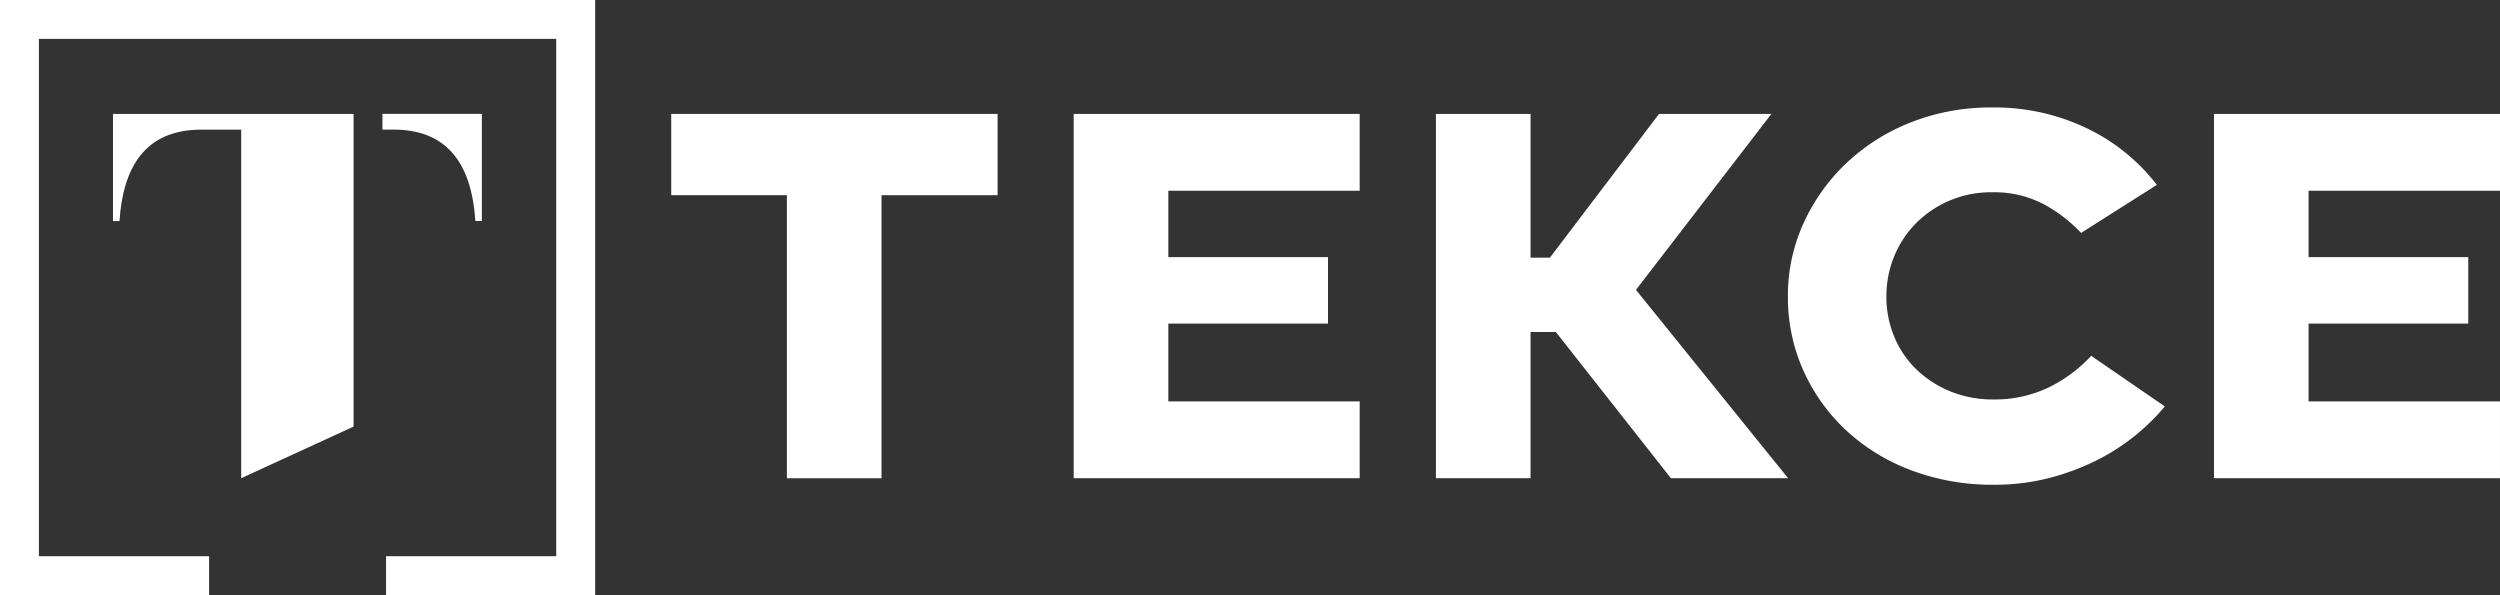 <svg xmlns="http://www.w3.org/2000/svg" xmlns:xlink="http://www.w3.org/1999/xlink" width="168" height="39.992" viewBox="0 0 168 39.992">
  <rect x="0" y="0" width="168" height="39.992" fill="#333333" stroke="none"/>
  <defs>
    <clipPath id="clip-path">
      <rect id="Rectangle_3651" data-name="Rectangle 3651" width="168" height="39.992" fill="#fff"/>
    </clipPath>
  </defs>
  <g id="Group_10685" data-name="Group 10685" transform="translate(-1340.5 -4993)">
    <path id="Path_19217" data-name="Path 19217" d="M97.829,16.6H119.76v5.463h-7.8v19.02H105.6V22.061H97.829Z" transform="translate(1287.778 4984.055)" fill="#fff"/>
    <path id="Path_19218" data-name="Path 19218" d="M156.483,16.6H175.7v5.163H162.842v4.463h10.73v4.463h-10.73v5.23H175.7v5.163H156.483Z" transform="translate(1256.17 4984.055)" fill="#fff"/>
    <path id="Path_19219" data-name="Path 19219" d="M222.718,28.424l10.225,12.658h-7.876l-7.732-9.826h-1.7v9.826h-6.359V16.6h6.359v9.66h1.3l7.334-9.66h7.551Z" transform="translate(1227.718 4984.055)" fill="#fff"/>
    <g id="Group_8643" data-name="Group 8643" transform="translate(1340.5 4993)">
      <g id="Group_8642" data-name="Group 8642" clip-path="url(#clip-path)">
        <path id="Path_19220" data-name="Path 19220" d="M267.2,28.35a6.98,6.98,0,0,0,.524,2.7,6.5,6.5,0,0,0,1.481,2.2,7.172,7.172,0,0,0,2.276,1.482,7.494,7.494,0,0,0,2.909.55,8.366,8.366,0,0,0,3.7-.8,9.562,9.562,0,0,0,2.873-2.132l4.949,3.4a14.264,14.264,0,0,1-4.5,3.581,16.156,16.156,0,0,1-3.216,1.216,14.647,14.647,0,0,1-3.775.466,15.392,15.392,0,0,1-5.582-.983,13.257,13.257,0,0,1-4.372-2.7,12.422,12.422,0,0,1-2.854-4.014,12,12,0,0,1-1.03-4.963,11.689,11.689,0,0,1,1.066-4.947,12.909,12.909,0,0,1,2.909-4.047,13.467,13.467,0,0,1,4.336-2.715,14.552,14.552,0,0,1,5.383-.983,14.338,14.338,0,0,1,6.4,1.4,13.084,13.084,0,0,1,4.7,3.8l-5.094,3.231a9.782,9.782,0,0,0-2.511-1.932,7.17,7.17,0,0,0-3.487-.8,7.082,7.082,0,0,0-5.094,2.082,6.826,6.826,0,0,0-1.463,2.215,6.984,6.984,0,0,0-.524,2.7" transform="translate(-140.436 -8.439)" fill="#fff"/>
        <path id="Path_19221" data-name="Path 19221" d="M322.671,16.6h19.221v5.163H329.029v4.463h10.73v4.463h-10.73v5.23h12.862v5.163H322.671Z" transform="translate(-173.892 -8.945)" fill="#fff"/>
        <path id="Path_19222" data-name="Path 19222" d="M0,0V39.992H14.052V37.377H2.615V2.613H37.379V37.377H25.943v2.615H39.994V0Z" transform="translate(0 0)" fill="#fff"/>
        <path id="Path_19223" data-name="Path 19223" d="M31.239,16.606H16.468v7.2h.439q.394-6.144,5.486-6.144h2.69V41.084l7.552-3.468V16.607H31.239Z" transform="translate(-8.875 -8.949)" fill="#fff"/>
        <path id="Path_19224" data-name="Path 19224" d="M61.981,23.8h.438v-7.2H55.738V17.66h.757q5.092,0,5.486,6.144" transform="translate(-30.038 -8.95)" fill="#fff"/>
      </g>
    </g>
  </g>
</svg>
